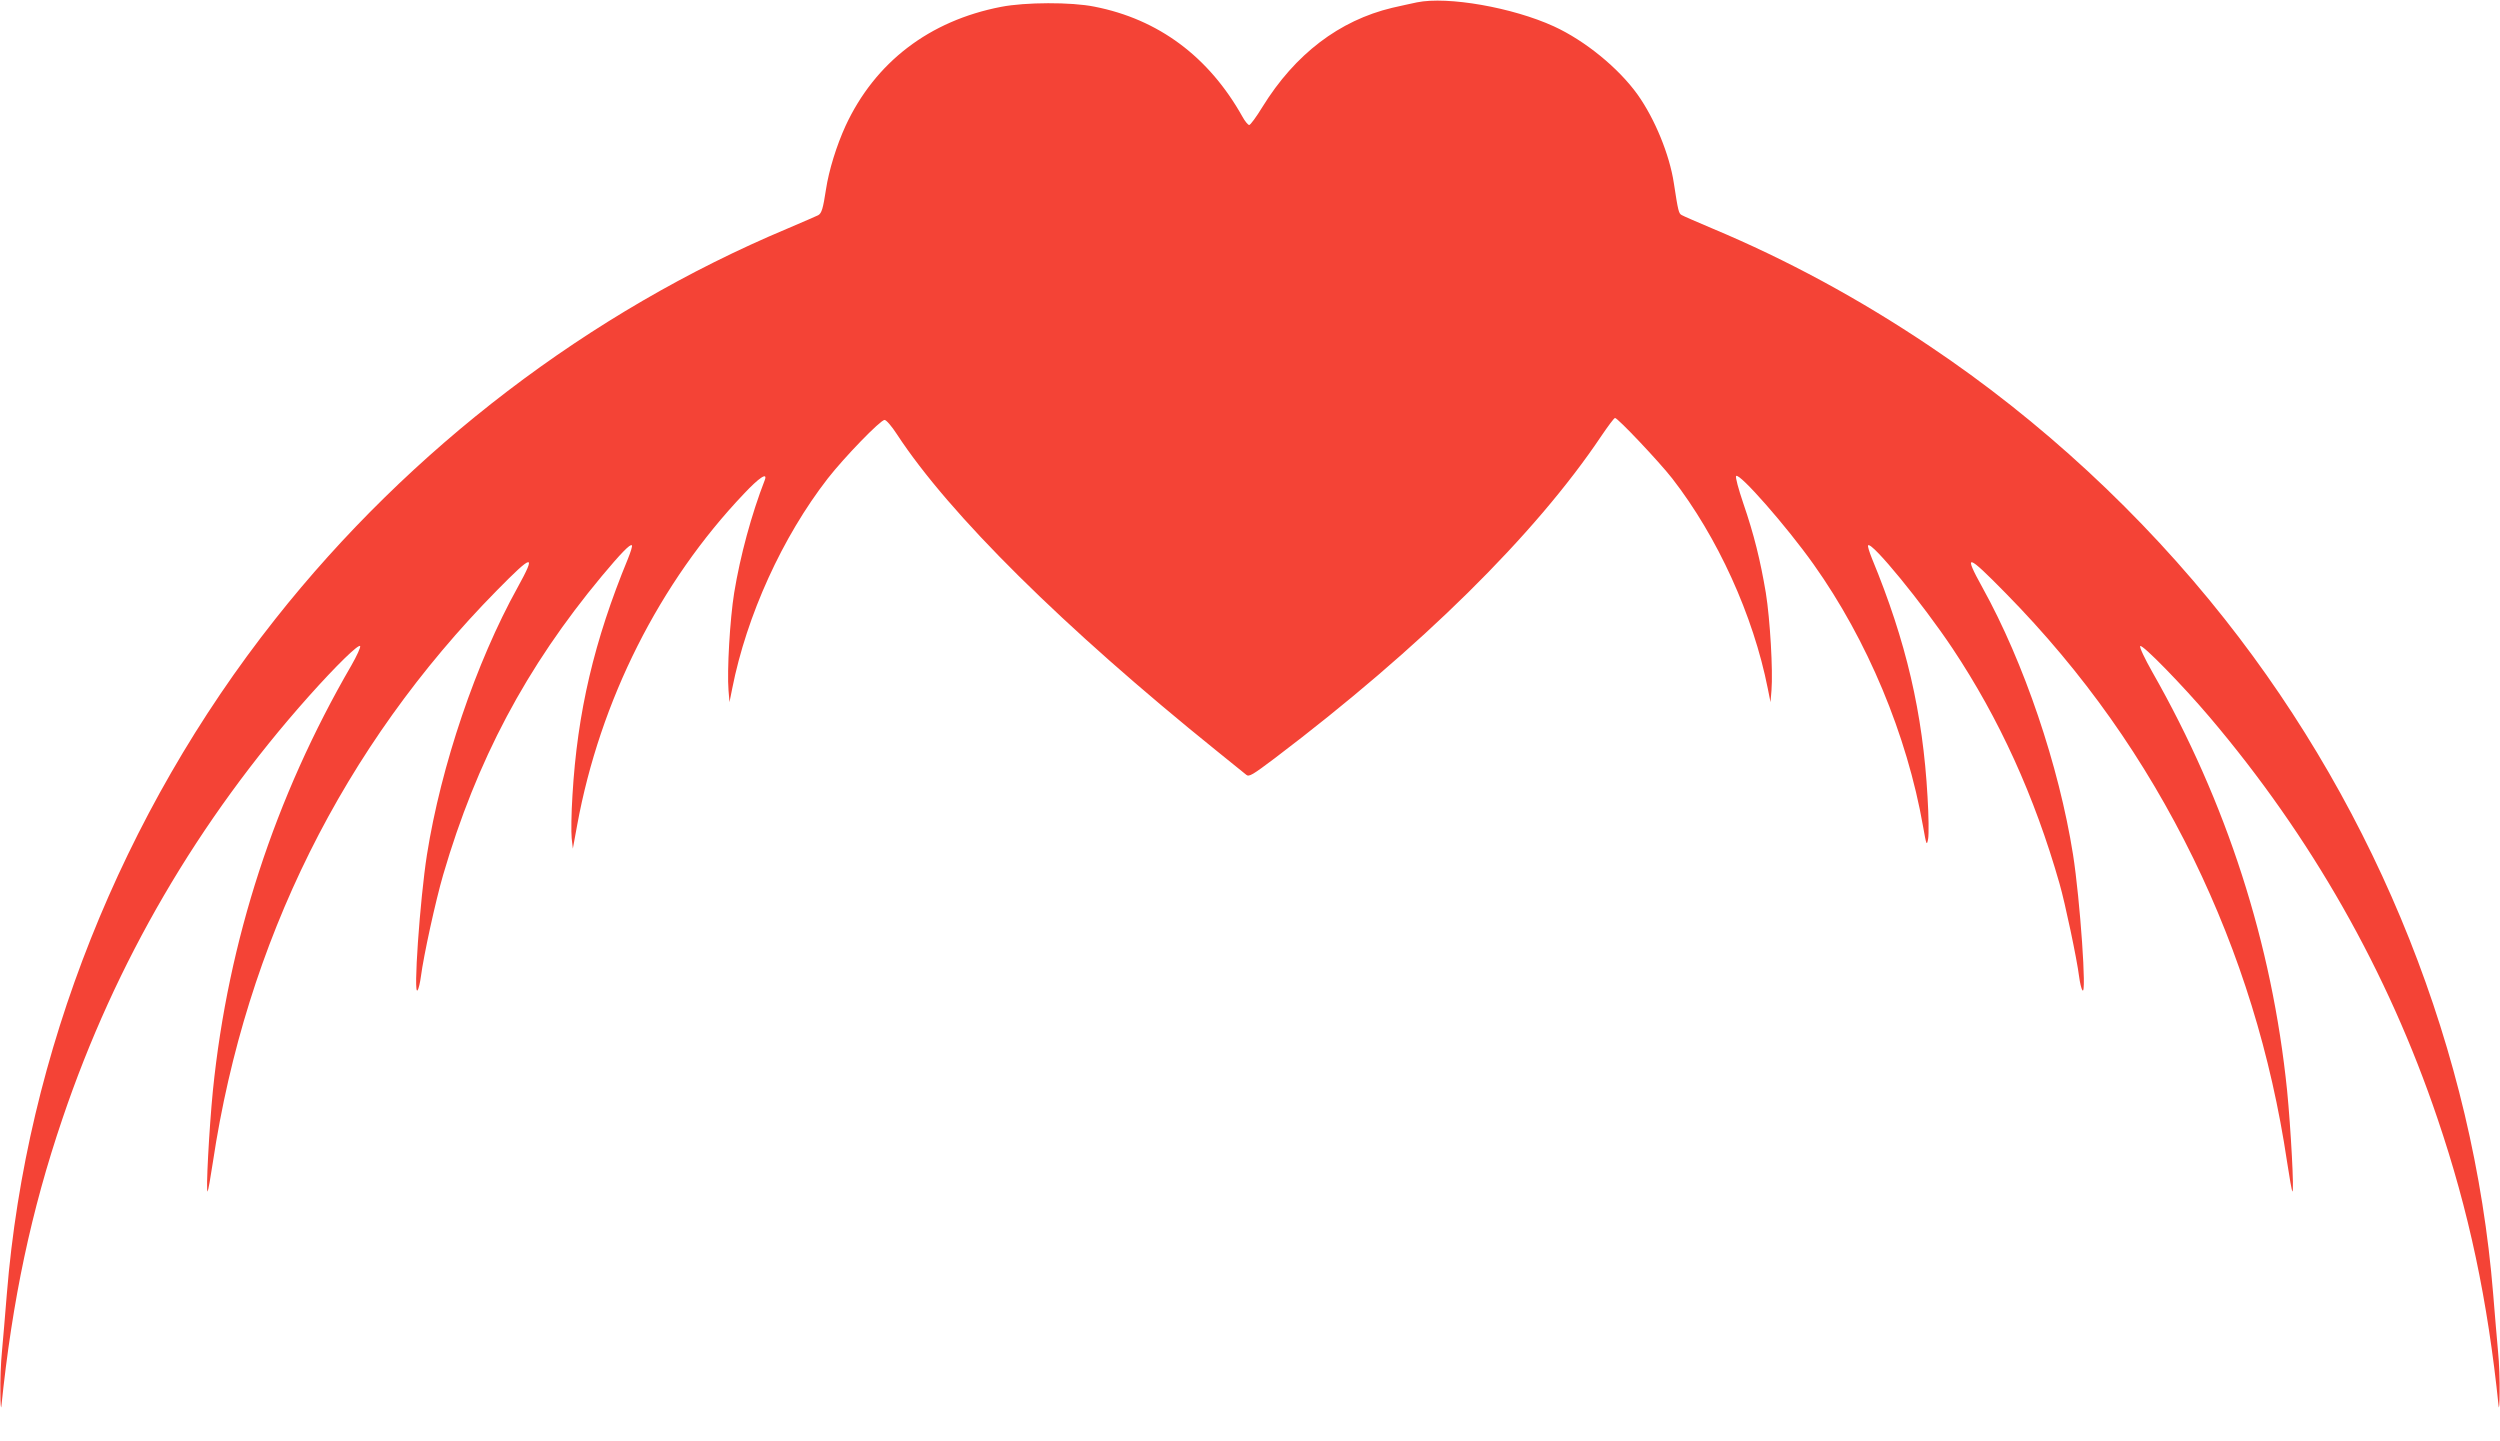 <?xml version="1.0" standalone="no"?>
<!DOCTYPE svg PUBLIC "-//W3C//DTD SVG 20010904//EN"
 "http://www.w3.org/TR/2001/REC-SVG-20010904/DTD/svg10.dtd">
<svg version="1.0" xmlns="http://www.w3.org/2000/svg"
 width="1280pt" height="738pt" viewBox="0 0 1280 738"
 preserveAspectRatio="xMidYMid meet">
<g transform="translate(0,738) scale(0.1,-0.1)"
fill="#f44336" stroke="none">
<path d="M7255 7368 c-27 -6 -85 -18 -127 -28 -271 -65 -497 -237 -664 -507
-31 -51 -62 -93 -68 -93 -6 0 -22 19 -35 43 -172 307 -430 499 -758 563 -118
24 -354 23 -477 -1 -368 -71 -646 -284 -797 -610 -46 -101 -85 -226 -100 -325
-15 -98 -22 -122 -40 -132 -8 -4 -79 -35 -159 -69 -1012 -425 -1930 -1125
-2621 -1999 -787 -995 -1274 -2221 -1374 -3455 -8 -104 -20 -237 -25 -295 -6
-58 -9 -152 -8 -210 0 -58 3 -89 5 -70 56 544 152 999 313 1473 271 801 695
1527 1261 2162 142 159 255 269 263 257 3 -6 -17 -50 -45 -99 -392 -675 -631
-1409 -709 -2177 -19 -193 -37 -525 -27 -516 3 3 15 70 27 150 169 1125 667
2128 1455 2928 185 188 202 190 105 14 -213 -384 -392 -913 -464 -1368 -36
-230 -71 -731 -48 -694 6 8 13 40 17 70 14 108 75 387 114 521 171 585 425
1064 812 1529 96 115 146 167 154 158 4 -3 -6 -34 -20 -69 -173 -420 -259
-785 -284 -1211 -6 -92 -7 -190 -4 -220 l6 -53 22 120 c117 638 422 1243 854
1697 78 83 122 112 107 71 -69 -178 -126 -389 -157 -578 -22 -137 -37 -399
-29 -500 l5 -60 14 70 c74 374 257 776 489 1075 85 109 270 300 291 300 9 0
37 -33 63 -73 268 -410 854 -990 1638 -1622 74 -60 142 -115 151 -122 14 -12
33 0 146 85 747 566 1333 1144 1672 1650 34 50 65 92 70 92 14 0 225 -223 293
-310 232 -299 415 -701 489 -1075 l14 -70 5 60 c8 101 -7 363 -29 500 -28 166
-60 297 -116 460 -24 71 -41 133 -36 138 17 17 258 -257 397 -453 275 -387
478 -873 560 -1341 17 -97 19 -101 26 -64 4 22 3 119 -3 215 -24 429 -109 795
-284 1219 -14 35 -24 66 -20 69 19 19 277 -296 432 -528 239 -359 420 -756
548 -1205 28 -97 89 -386 100 -475 4 -30 11 -62 17 -70 23 -37 -12 464 -48
694 -72 455 -251 984 -464 1368 -99 179 -81 175 120 -30 397 -404 712 -850
960 -1357 238 -488 398 -1004 480 -1555 12 -80 24 -147 27 -150 10 -9 -8 323
-27 516 -77 754 -309 1474 -690 2143 -39 69 -67 128 -62 133 11 11 219 -203
354 -362 522 -615 914 -1305 1168 -2057 161 -474 257 -929 313 -1473 2 -19 5
12 5 70 1 58 -2 152 -8 210 -5 58 -17 191 -25 295 -100 1234 -586 2458 -1374
3455 -424 537 -944 1018 -1510 1397 -363 244 -734 444 -1111 602 -80 34 -152
65 -160 70 -15 8 -18 20 -40 164 -22 145 -97 328 -185 452 -98 137 -270 277
-429 350 -212 97 -544 155 -701 123z"/>
</g>
</svg>

